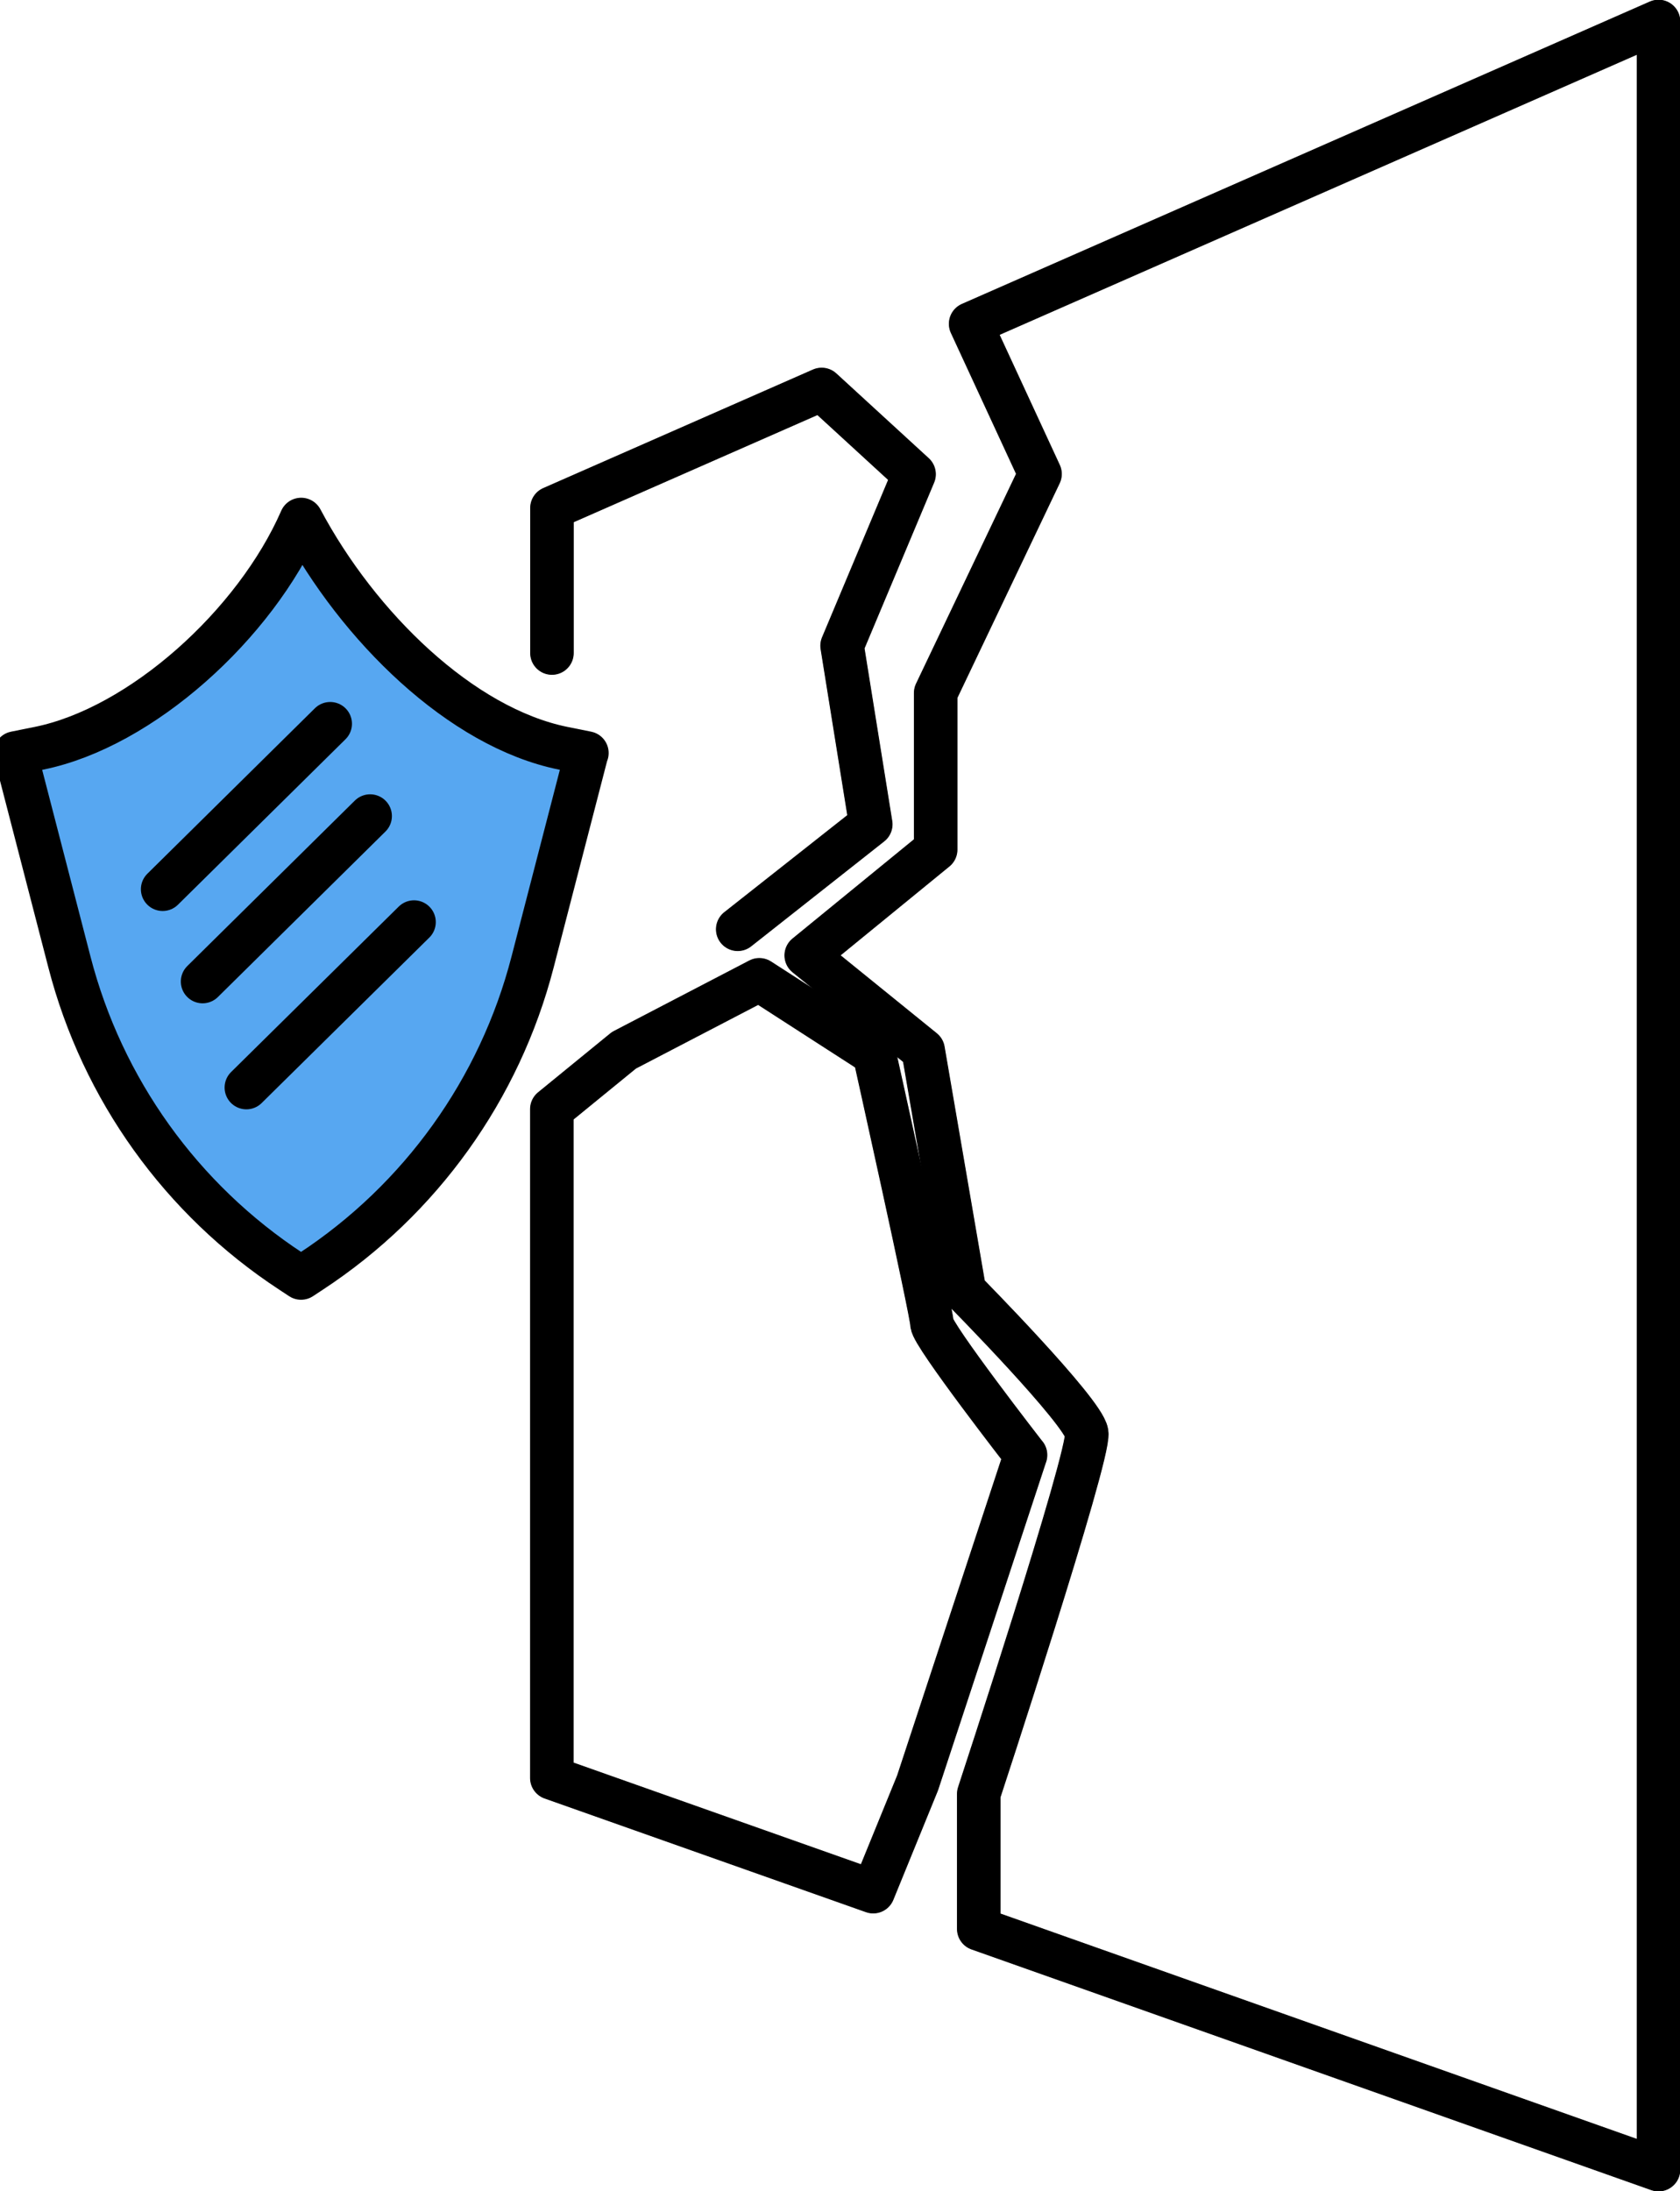 <?xml version="1.0" encoding="UTF-8"?>
<svg id="_レイヤー_2" data-name="レイヤー 2" xmlns="http://www.w3.org/2000/svg" width="144.7" height="188.7" viewBox="0 0 144.7 188.7">
  <defs>
    <style>
      .cls-1 {
        fill: #57a7f1;
      }

      .cls-1, .cls-2, .cls-3 {
        stroke: #666;
      }

      .cls-1, .cls-2, .cls-3, .cls-4 {
        stroke-linecap: round;
        stroke-linejoin: round;
      }

      .cls-1, .cls-3 {
        stroke-width: 2.62px;
      }

      .cls-2 {
        stroke-width: 3.7px;
      }

      .cls-2, .cls-3, .cls-4 {
        fill: none;
      }

      .cls-4 {
        stroke: #000;
        stroke-width: 3.75px;
      }
    </style>
  </defs>
  <g id="_メイン" data-name="メイン">
    <g>
      <g>
        <g>
          <polyline class="cls-2" points="47.54 56.24 47.54 43.75 70.77 33.54 78.73 40.84 72.53 55.61 75 70.99 63.54 80.03"/>
          <path class="cls-2" d="M88.33,125.3l-9.3,28.25-3.82,9.36-27.68-9.79v-57.6l6.21-5.07,11.66-6.07,9.91,6.39s4.96,22.29,4.96,23.23,8.06,11.31,8.06,11.31Z"/>
          <path class="cls-2" d="M142.85,1.85v185l-58.55-20.73v-11.63s9.6-29.19,9.3-31.08c-.31-1.89-10.53-12.24-10.53-12.24l-3.56-20.73-10.07-8.16,11.15-9.11v-13.49l8.99-18.86-5.98-12.93L142.85,1.85Z"/>
        </g>
        <g>
          <polyline class="cls-4" points="47.54 56.24 47.54 43.75 70.77 33.54 78.73 40.84 72.53 55.61 75 70.99 63.54 80.03"/>
          <path class="cls-4" d="M88.33,125.3l-9.3,28.25-3.82,9.36-27.68-9.79v-57.6l6.21-5.07,11.66-6.07,9.91,6.39s4.96,22.29,4.96,23.23,8.06,11.31,8.06,11.31Z"/>
          <path class="cls-4" d="M142.85,1.85v185l-58.55-20.73v-11.63s9.6-29.19,9.3-31.08c-.31-1.89-10.53-12.24-10.53-12.24l-3.56-20.73-10.07-8.16,11.15-9.11v-13.49l8.99-18.86-5.98-12.93L142.85,1.85Z"/>
        </g>
      </g>
      <g>
        <g>
          <path class="cls-1" d="M50.53,64.86l-4.66,18c-2.83,10.94-9.64,20.44-19.09,26.64l-.85.56-.85-.56c-9.46-6.2-16.27-15.7-19.1-26.65l-4.66-18,2.04-.41c8.79-1.78,18.62-10.64,22.58-19.7,4.92,9.25,13.78,17.92,22.57,19.7l2.04.41Z"/>
          <line class="cls-3" x1="14.01" y1="76.58" x2="28.44" y2="62.33"/>
          <line class="cls-3" x1="17.45" y1="84.53" x2="31.88" y2="70.28"/>
          <line class="cls-3" x1="21.22" y1="93.66" x2="35.66" y2="79.41"/>
        </g>
        <g>
          <path class="cls-4" d="M50.53,64.86l-4.66,18c-2.83,10.94-9.64,20.44-19.09,26.64l-.85.56-.85-.56c-9.46-6.2-16.27-15.7-19.1-26.65l-4.66-18,2.04-.41c8.79-1.78,18.62-10.64,22.58-19.7,4.92,9.25,13.78,17.92,22.57,19.7l2.04.41Z"/>
          <line class="cls-4" x1="14.01" y1="76.58" x2="28.44" y2="62.33"/>
          <line class="cls-4" x1="17.45" y1="84.53" x2="31.88" y2="70.28"/>
          <line class="cls-4" x1="21.22" y1="93.66" x2="35.66" y2="79.41"/>
        </g>
      </g>
    </g>
  </g>
</svg>